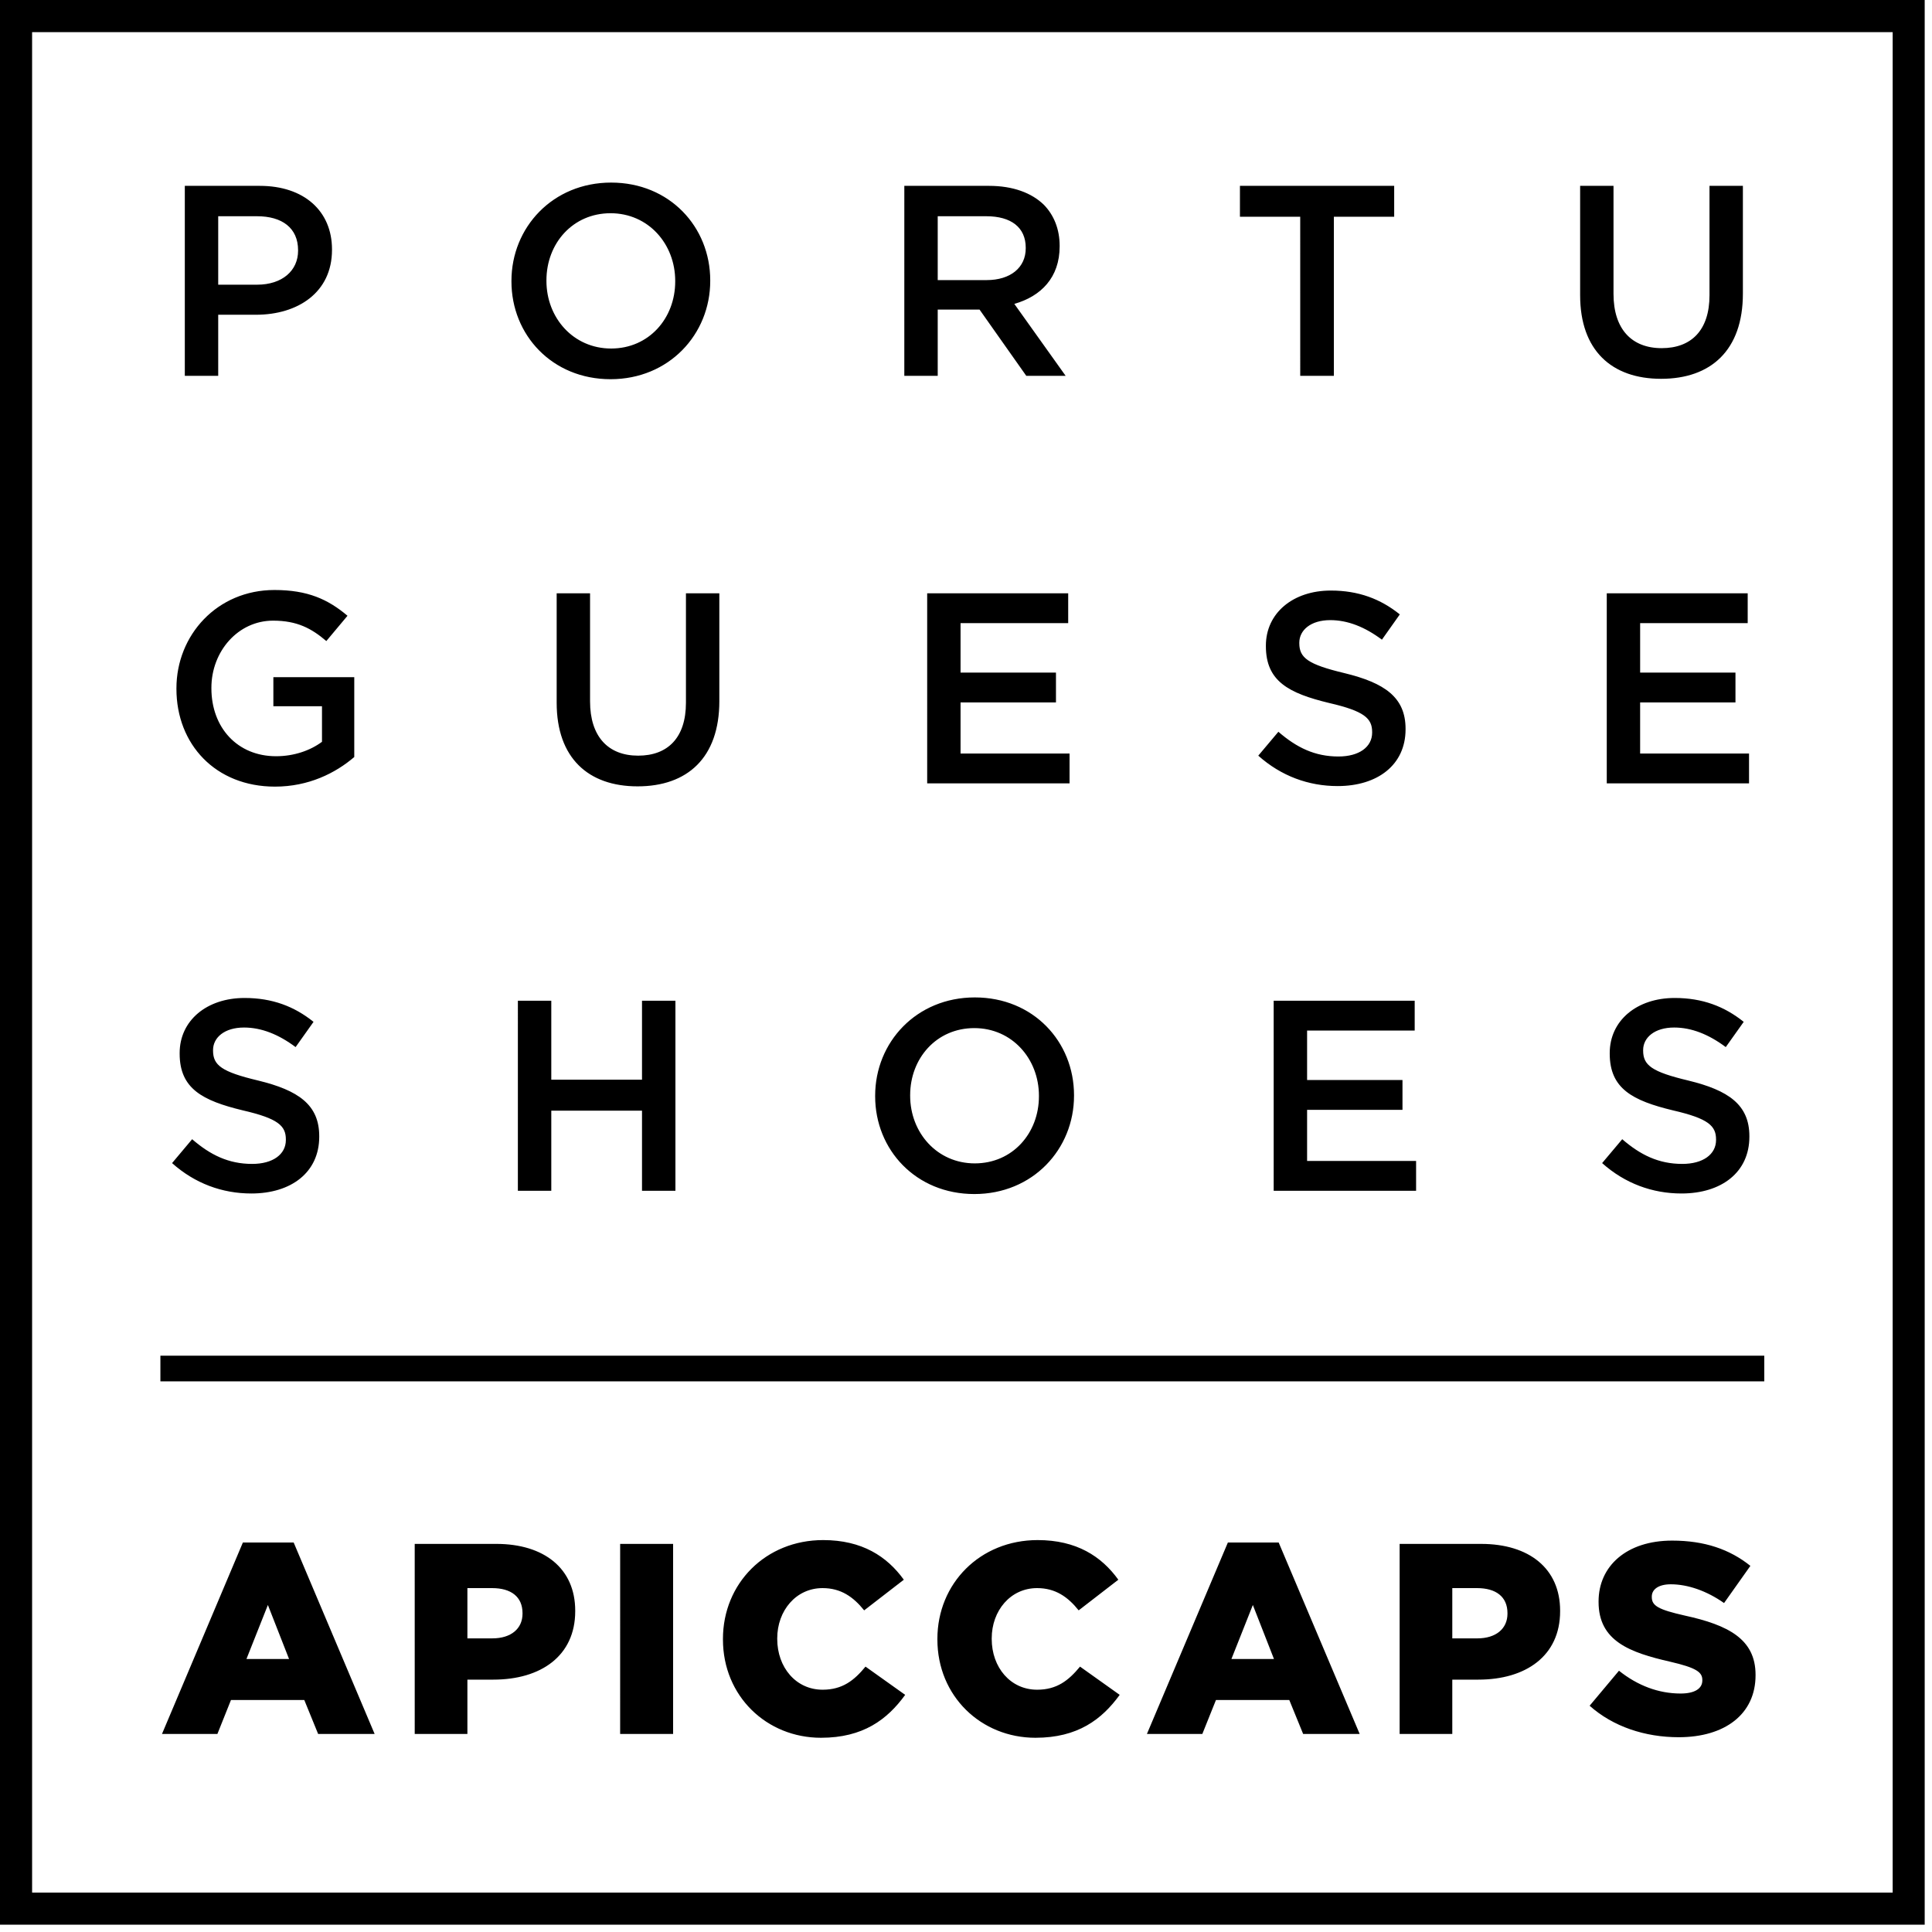 <svg xmlns="http://www.w3.org/2000/svg" width="182" height="182" viewBox="0 0 182 182"><g><g><g><path d="M3.024 3.027h175.271v175.26H3.025zM0 181.312h181.312V0H0z"/></g><g><path d="M158.139 163.651c-3.175 0-6.193-1-8.391-2.966l2.764-3.298c1.76 1.405 3.732 2.148 5.806 2.148 1.327 0 2.046-.462 2.046-1.23v-.052c0-.738-.588-1.15-3.022-1.713-3.81-.869-6.752-1.944-6.752-5.631v-.05c0-3.325 2.634-5.73 6.931-5.73 3.05 0 5.425.82 7.37 2.38l-2.48 3.503c-1.636-1.152-3.428-1.767-5.016-1.767-1.205 0-1.791.512-1.791 1.152v.052c0 .82.615 1.178 3.098 1.74 4.116.896 6.676 2.227 6.676 5.58v.049c0 3.66-2.89 5.833-7.24 5.833zm-18.973-9.311c1.767 0 2.842-.92 2.842-2.326v-.052c0-1.538-1.075-2.358-2.87-2.358h-2.328v4.736zm-7.316-8.9h7.675c4.529 0 7.443 2.323 7.443 6.29v.052c0 4.221-3.244 6.444-7.701 6.444h-2.457v5.117h-4.96zm-11.837 10.844l-1.991-5.09-2.019 5.09zm-4.343-10.975h4.785l7.631 18.034h-5.326l-1.305-3.197h-6.908l-1.283 3.197h-5.22zm-18.127 18.394c-5.12 0-9.238-3.914-9.238-9.26v-.052c0-5.222 4.017-9.311 9.445-9.311 3.662 0 6.016 1.534 7.6 3.734l-3.736 2.887c-1.022-1.277-2.2-2.097-3.914-2.097-2.512 0-4.277 2.124-4.277 4.736v.051c0 2.686 1.765 4.785 4.277 4.785 1.867 0 2.966-.871 4.042-2.176l3.736 2.661c-1.687 2.328-3.965 4.042-7.935 4.042zm-20.202 0c-5.117 0-9.237-3.914-9.237-9.26v-.052c0-5.222 4.016-9.311 9.441-9.311 3.658 0 6.01 1.534 7.598 3.734l-3.736 2.887c-1.024-1.277-2.2-2.097-3.916-2.097-2.505 0-4.273 2.124-4.273 4.736v.051c0 2.686 1.768 4.785 4.273 4.785 1.868 0 2.97-.871 4.044-2.176l3.736 2.661c-1.69 2.328-3.965 4.042-7.93 4.042zM58.42 145.439h4.989v17.904h-4.99zm-12.04 8.9c1.77 0 2.843-.92 2.843-2.325v-.052c0-1.538-1.074-2.358-2.868-2.358H44.03v4.736zm-7.313-8.9h7.675c4.526 0 7.445 2.324 7.445 6.292v.051c0 4.221-3.249 6.444-7.704 6.444H44.03v5.117h-4.962zM27.23 156.284l-1.994-5.09-2.02 5.09zm-4.35-10.975h4.785l7.626 18.034h-5.322l-1.304-3.197h-6.907l-1.278 3.197h-5.22z"/></g><g><path d="M158.4 112.43c-2.739 0-5.325-.943-7.475-2.863l1.894-2.25c1.714 1.482 3.431 2.327 5.658 2.327 1.948 0 3.18-.896 3.18-2.252v-.052c0-1.278-.718-1.97-4.05-2.737-3.815-.92-5.966-2.046-5.966-5.349v-.051c0-3.07 2.56-5.191 6.119-5.191 2.615 0 4.685.792 6.503 2.25l-1.69 2.377c-1.611-1.201-3.225-1.843-4.865-1.843-1.842 0-2.919.947-2.919 2.126v.05c0 1.383.82 2 4.252 2.817 3.788.921 5.756 2.277 5.756 5.243v.052c0 3.352-2.63 5.346-6.397 5.346zm-38.416-18.16h13.284v2.811h-10.136v4.661h8.986v2.81h-8.986v4.813H133.4v2.809h-13.415zm-28.156 15.324c3.556 0 6.042-2.842 6.042-6.32v-.052c0-3.483-2.535-6.372-6.09-6.372-3.558 0-6.041 2.84-6.041 6.32v.052c0 3.478 2.535 6.372 6.089 6.372zm-.042 2.888c-5.506 0-9.344-4.168-9.344-9.208v-.052c0-5.043 3.887-9.262 9.39-9.262 5.507 0 9.344 4.167 9.344 9.21v.052c0 5.04-3.886 9.26-9.39 9.26zm-43-18.212h3.147v7.443h8.546V94.27h3.148v17.904h-3.148v-7.546h-8.546v7.546h-3.148zm-25.108 18.16c-2.74 0-5.321-.943-7.468-2.863l1.89-2.25c1.714 1.482 3.43 2.327 5.654 2.327 1.947 0 3.175-.896 3.175-2.252v-.052c0-1.278-.716-1.97-4.044-2.737-3.812-.92-5.961-2.046-5.961-5.349v-.051c0-3.07 2.555-5.191 6.114-5.191 2.611 0 4.682.792 6.498 2.25l-1.689 2.377c-1.607-1.201-3.222-1.843-4.86-1.843-1.844 0-2.917.947-2.917 2.126v.05c0 1.383.815 2 4.248 2.817 3.785.921 5.755 2.277 5.755 5.243v.052c0 3.352-2.634 5.346-6.395 5.346z"/></g><g><path d="M151.362 73.794h13.402v-2.811h-10.259v-4.814h8.981V63.36h-8.98v-4.661h10.132v-2.81h-13.276zm-18.954-5.088v-.051c0-2.969-1.97-4.325-5.76-5.246-3.43-.82-4.25-1.437-4.25-2.815v-.052c0-1.176 1.074-2.124 2.918-2.124 1.64 0 3.254.64 4.865 1.841l1.685-2.38c-1.81-1.457-3.887-2.247-6.5-2.247-3.56 0-6.116 2.12-6.116 5.189v.053c0 3.303 2.148 4.428 5.963 5.351 3.33.768 4.047 1.457 4.047 2.737v.05c0 1.358-1.23 2.252-3.175 2.252-2.23 0-3.944-.847-5.658-2.329l-1.894 2.25c2.15 1.92 4.734 2.865 7.475 2.865 3.764 0 6.4-1.994 6.4-5.344zm-45.065 5.088h13.412v-2.811H90.487v-4.814h8.988V63.36h-8.988v-4.661h10.14v-2.81H87.343zm-19.58-7.749V55.89h-3.145v10.308c0 3.3-1.713 4.987-4.504 4.987-2.816 0-4.529-1.787-4.529-5.115V55.89H52.44v10.308c0 5.194 2.966 7.879 7.622 7.879 4.684 0 7.702-2.685 7.702-8.032zm-34.39 5.268v-7.52h-7.621v2.735h4.58v3.352c-1.1.82-2.636 1.359-4.324 1.359-3.662 0-6.094-2.712-6.094-6.397v-.052c0-3.428 2.51-6.323 5.81-6.323 2.28 0 3.634.744 5.017 1.922l1.994-2.382c-1.842-1.556-3.761-2.427-6.882-2.427-5.4 0-9.233 4.246-9.233 9.262v.052c0 5.218 3.678 9.208 9.284 9.208 3.173 0 5.706-1.278 7.468-2.789z"/></g><g><path d="M156.481 35.685c-4.662 0-7.628-2.682-7.628-7.875V17.508h3.144v10.174c0 3.326 1.718 5.115 4.536 5.115 2.793 0 4.507-1.686 4.507-4.987V17.508h3.145V27.66c0 5.343-3.02 8.025-7.704 8.025zm-33.997-15.267h-5.678v-2.91h14.53v2.91h-5.681v14.986h-3.17zM92.94 26.386c2.255 0 3.687-1.18 3.687-2.996v-.051c0-1.92-1.38-2.969-3.711-2.969h-4.58v6.016zm-7.75-8.878h7.982c2.254 0 4.019.664 5.168 1.788.946.97 1.482 2.3 1.482 3.86v.052c0 2.942-1.762 4.705-4.27 5.419l4.834 6.777h-3.707l-4.403-6.24h-3.94v6.24h-3.147zM57.57 32.832c3.554 0 6.037-2.84 6.037-6.318v-.052c0-3.483-2.532-6.375-6.091-6.375s-6.04 2.84-6.04 6.323v.052c0 3.478 2.533 6.37 6.094 6.37zm-.054 2.89c-5.501 0-9.336-4.17-9.336-9.208v-.052c0-5.043 3.887-9.262 9.39-9.262 5.5 0 9.336 4.167 9.336 9.21v.052c0 5.04-3.89 9.26-9.39 9.26zm-33.303-8.903c2.383 0 3.867-1.33 3.867-3.2v-.049c0-2.1-1.511-3.2-3.867-3.2h-3.657v6.449zm-6.803-9.311h7.062c4.171 0 6.803 2.374 6.803 5.982v.052c0 4.012-3.222 6.108-7.163 6.108h-3.556v5.754H17.41z"/></g><g><path d="M15.11 130.128H166.2v-2.418H15.11z"/></g></g></g></svg>
